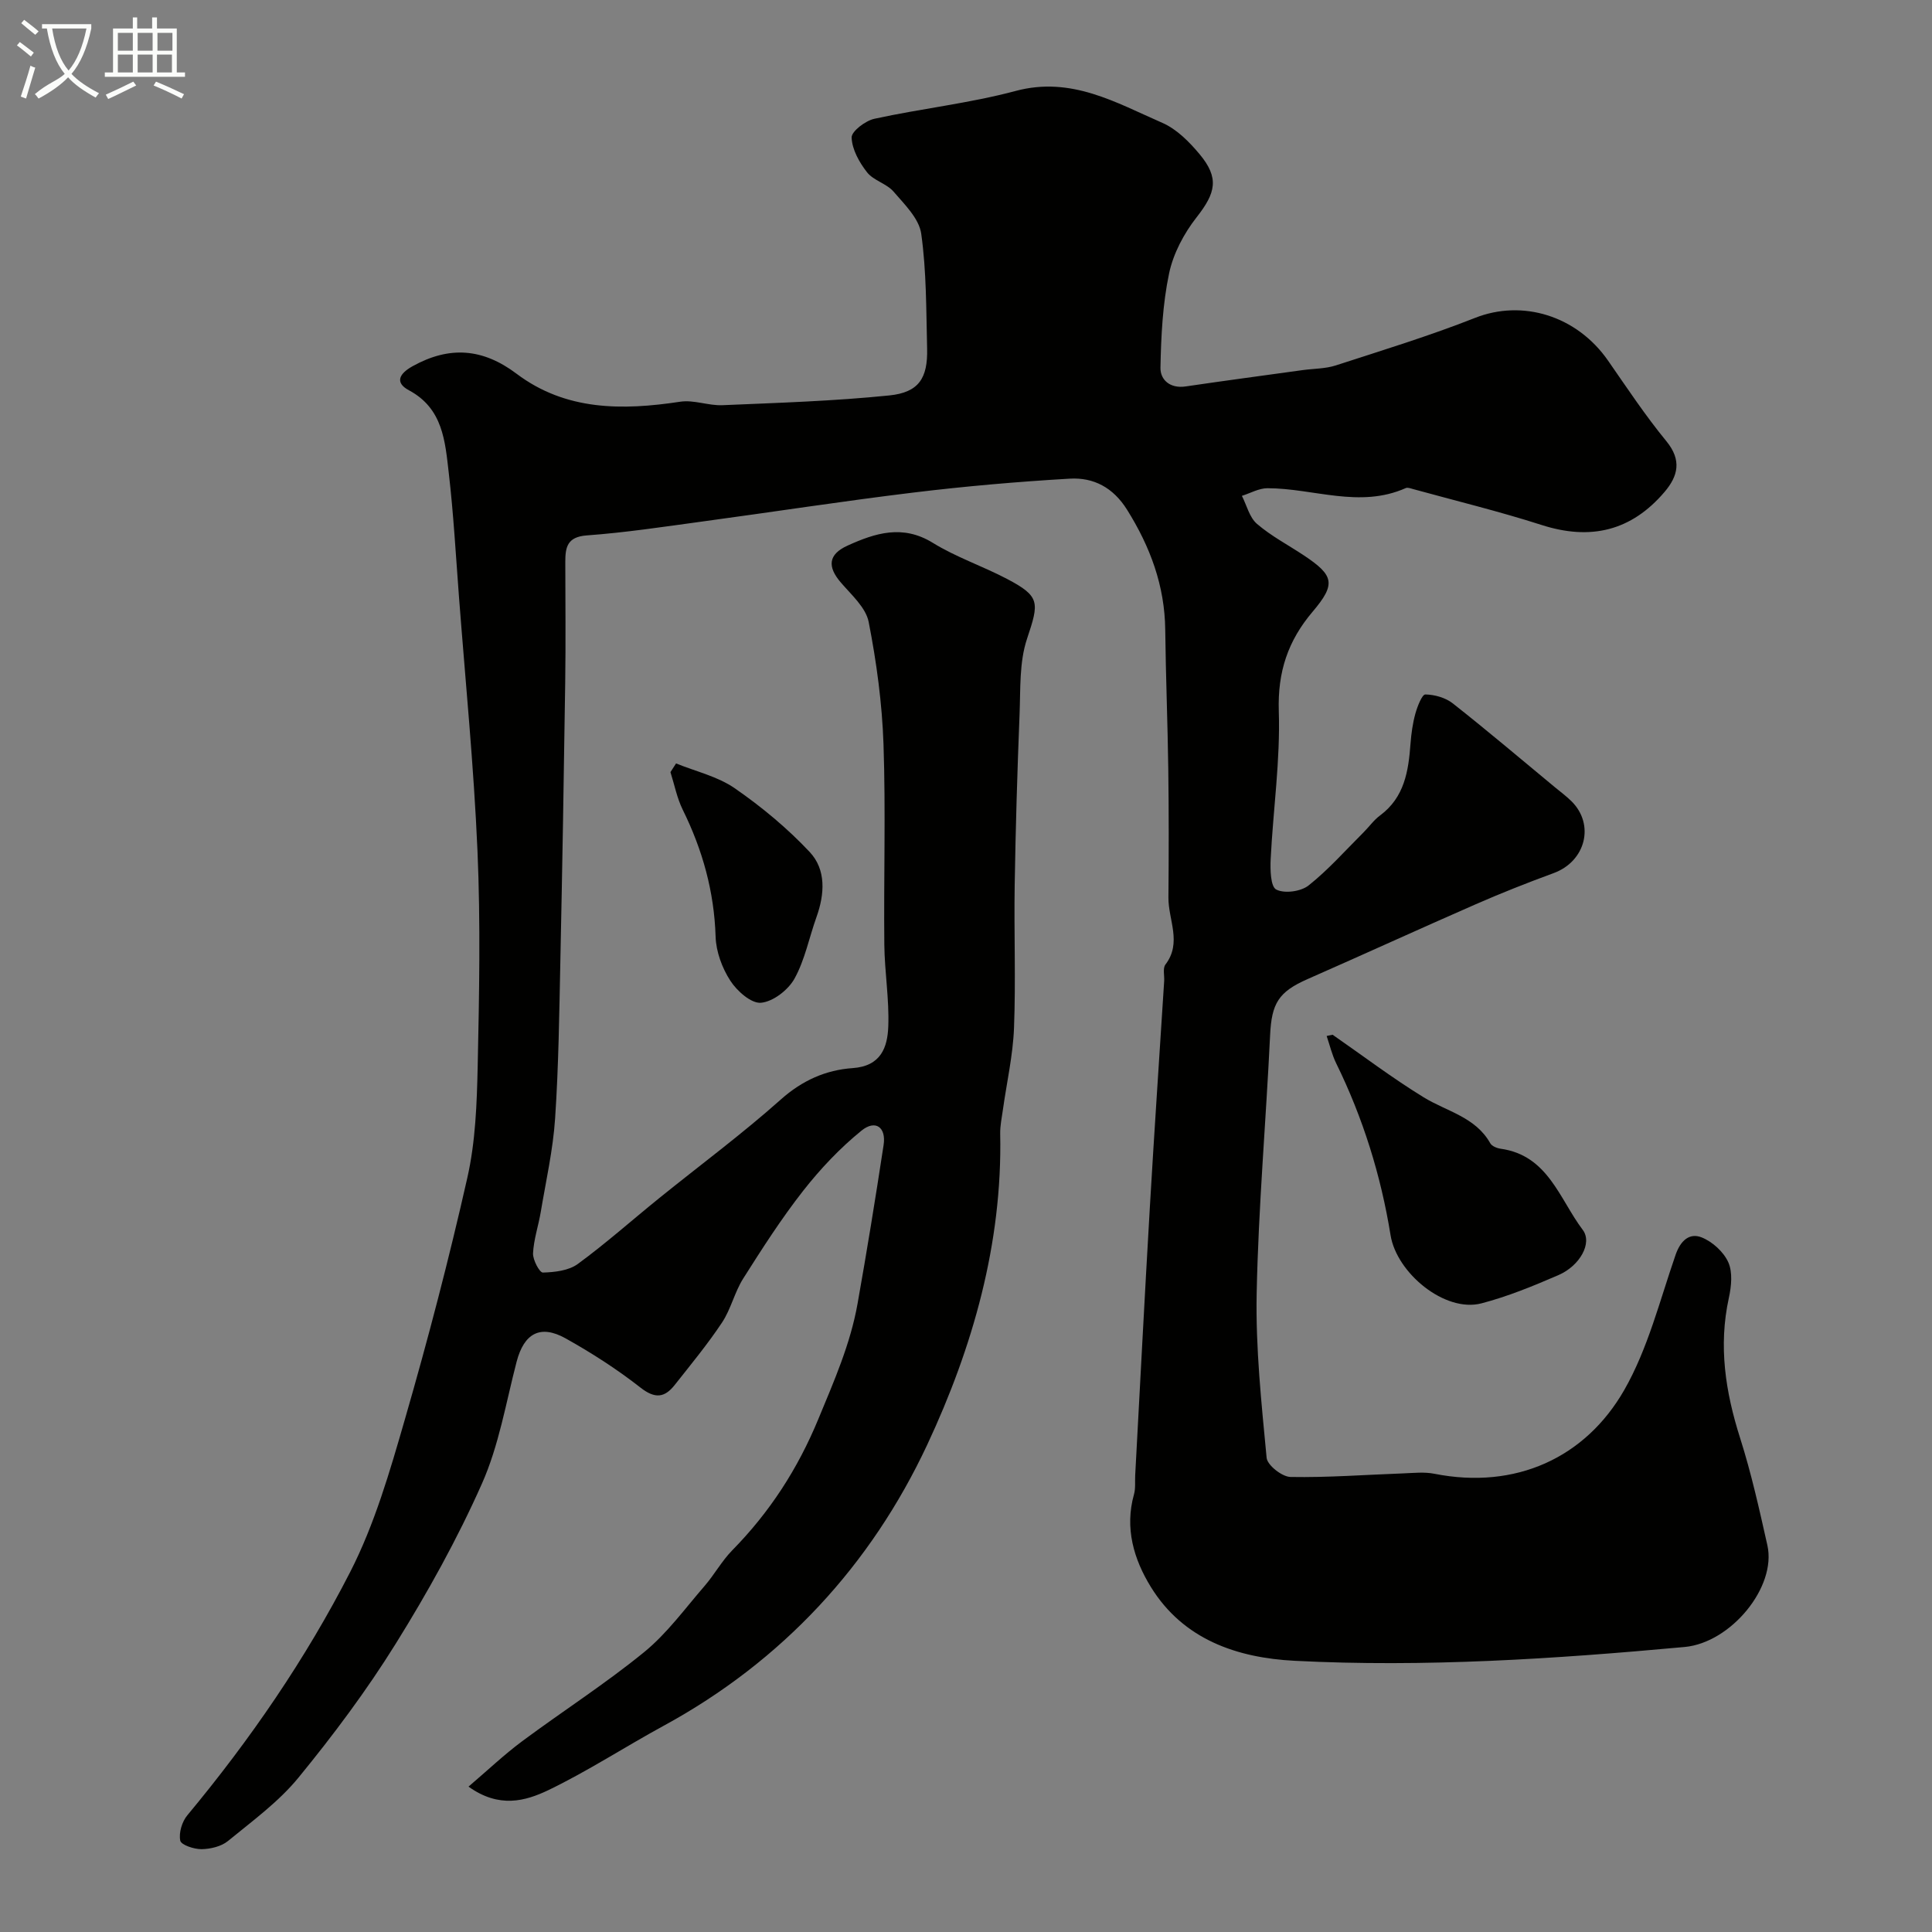 <svg enable-background="new 0 0 400 400" viewBox="0 0 400 400" xmlns="http://www.w3.org/2000/svg"><rect x="0" y="0" width="400" height="400" fill="#808080" stroke="none"/><path d="m6.4 11.7c-1-.8-1.9-1.6-2.9-2.3l.6-.7c.9.7 1.9 1.4 2.9 2.2zm-2.1 8.3c.7-2.1 1.4-4.2 2-6.4.2.1.6.3 1 .4-.7 2.3-1.3 4.4-1.9 6.4zm3-12.8c-1.1-.9-2.1-1.7-2.9-2.4l.6-.7c1 .8 2 1.5 3 2.4zm1.4-1.3v-.9h10.2v.9c-.9 4.2-2.3 7.3-4.1 9.4 1.3 1.4 3.2 2.7 5.7 4-.2.2-.4.5-.7.9-2.5-1.4-4.4-2.7-5.7-4.2-1.4 1.5-3.5 3-6.1 4.4 0 0 0 0-.1-.1-.3-.4-.5-.7-.7-.8 2.7-2.3 4.7-2.8 6.2-4.2-1.8-2.2-3-5.3-3.7-9.4zm9.2 0h-7.1c.6 3.8 1.7 6.7 3.4 8.7 1.7-2 2.9-4.8 3.7-8.7z" fill="#fbfcfa"/><path d="m31.6 3.6h.9v2.3h4.1v9.1h1.7v.9h-16.6v-.9h1.7v-9.1h4.1v-2.3h.9v2.3h3.1v-2.3zm-4 13.3.6.8c-1.9.9-3.8 1.9-5.8 2.8-.2-.3-.3-.6-.5-.9 2-.9 3.9-1.8 5.7-2.7zm-3.2-10.1v3.7h3.1v-3.7zm0 4.5v3.7h3.1v-3.7zm4.1-4.5v3.7h3.1v-3.7zm0 4.5v3.7h3.1v-3.7zm9.1 9.1c-2.1-1.1-4.1-2-5.8-2.7l.5-.8c2.2.9 4.1 1.8 5.8 2.6zm-1.9-13.6h-3.1v3.7h3.1zm-3.2 4.5v3.7h3.1v-3.7z" fill="#fbfcfa"/><g fill="#010100"><path d="m97 369.9c3.99-3.4 7.35-6.6 11.06-9.36 8.39-6.24 17.23-11.9 25.32-18.5 4.74-3.87 8.45-9.02 12.51-13.7 2.02-2.34 3.54-5.14 5.69-7.34 7.78-7.92 13.57-16.84 17.87-27.25 3.24-7.84 6.62-15.5 8.1-23.85 1.94-10.92 3.72-21.87 5.39-32.84.56-3.67-1.68-5.32-4.57-2.98-4.48 3.63-8.54 7.94-12.1 12.48-4.51 5.76-8.48 11.96-12.4 18.15-1.79 2.83-2.54 6.34-4.39 9.12-2.98 4.48-6.43 8.66-9.77 12.89-2.09 2.66-4.07 2.94-7.09.58-4.86-3.81-10.12-7.19-15.51-10.2-5.27-2.95-8.62-1.02-10.15 4.83-2.21 8.48-3.66 17.33-7.18 25.24-5.08 11.44-11.22 22.49-17.84 33.13-6.02 9.68-12.9 18.89-20.13 27.72-4.1 5.02-9.54 8.98-14.61 13.14-1.38 1.13-3.61 1.66-5.46 1.69-1.55.02-4.24-.87-4.42-1.77-.33-1.61.36-3.93 1.47-5.25 13-15.64 24.5-32.36 33.73-50.4 5.05-9.88 8.21-20.84 11.31-31.58 4.78-16.54 9.14-33.23 12.93-50.02 1.69-7.47 1.97-15.35 2.14-23.06.32-14.85.6-29.73-.04-44.56-.76-17.6-2.5-35.15-3.84-52.72-.65-8.54-1.12-17.09-2.11-25.59-.76-6.52-1.18-13.32-8.25-17.1-2.9-1.55-2.11-3.39.78-4.99 7.61-4.22 14.5-3.71 21.51 1.57 10.2 7.68 21.89 7.61 33.89 5.79 2.82-.43 5.85.85 8.76.72 11.52-.49 23.07-.85 34.53-2.02 6.12-.63 7.97-3.59 7.82-9.71-.2-7.94-.12-15.94-1.22-23.77-.44-3.14-3.46-6.08-5.74-8.73-1.44-1.66-4.13-2.28-5.47-3.98-1.61-2.05-3.11-4.73-3.2-7.2-.05-1.28 2.85-3.49 4.72-3.89 9.71-2.12 19.67-3.2 29.24-5.76 11.52-3.09 20.77 2.42 30.38 6.61 2.96 1.29 5.57 3.93 7.7 6.48 4.12 4.94 3.35 8.01-.61 13.06-2.62 3.34-4.84 7.51-5.7 11.62-1.34 6.36-1.66 12.99-1.79 19.51-.05 2.56 2.02 4.37 5.2 3.9 8.09-1.19 16.19-2.27 24.29-3.39 2.27-.31 4.66-.27 6.8-.96 9.67-3.14 19.41-6.12 28.86-9.85 9.75-3.85 21.02-.51 27.54 8.88 3.91 5.63 7.71 11.36 12.05 16.65 3.24 3.95 2.42 7.23-.39 10.53-6.87 8.06-15.3 10.07-25.41 6.83-8.79-2.82-17.79-5.01-26.7-7.46-.47-.13-1.07-.36-1.45-.19-9.56 4.26-19.1.04-28.64.03-1.76 0-3.53 1.03-5.29 1.58 1.01 1.97 1.56 4.46 3.12 5.8 2.94 2.53 6.47 4.37 9.73 6.54 6.22 4.14 6.66 5.91 1.8 11.64-5.12 6.03-7.27 12.47-7.01 20.6.33 10.17-1.17 20.39-1.68 30.6-.11 2.19-.03 5.72 1.15 6.33 1.7.88 5.1.42 6.69-.84 4.1-3.25 7.61-7.24 11.34-10.95 1.18-1.17 2.16-2.59 3.48-3.56 5.04-3.74 5.87-9.17 6.29-14.84.16-2.1.45-4.22 1.01-6.24.41-1.47 1.38-3.97 2.06-3.96 1.93.03 4.2.67 5.71 1.87 7.16 5.64 14.11 11.54 21.13 17.35 1.14.94 2.34 1.83 3.39 2.86 4.92 4.84 2.96 12.48-3.67 14.91-5.45 2-10.86 4.14-16.18 6.47-11.61 5.08-23.14 10.36-34.74 15.46-6.05 2.66-7.47 5.03-7.78 11.65-.85 17.81-2.42 35.6-2.78 53.41-.23 11.34.99 22.74 2.06 34.06.14 1.53 3.2 3.94 4.95 3.97 7.76.14 15.53-.46 23.3-.74 2.16-.08 4.4-.34 6.49.08 16.86 3.33 31.27-3.34 39.29-17.32 4.91-8.57 7.37-18.57 10.65-28.03 1.01-2.91 2.85-4.6 5.39-3.59 2.22.88 4.54 2.99 5.51 5.14.94 2.08.64 5.01.12 7.39-2.18 9.96-.71 19.47 2.34 29.04 2.31 7.26 3.97 14.74 5.64 22.19 1.93 8.65-7.58 20.16-17.13 21.04-26.87 2.47-53.79 4.24-80.75 2.86-11.88-.61-23.04-4.37-29.77-15.29-3.53-5.73-5.45-12.19-3.49-19.17.35-1.24.18-2.64.25-3.96 1-18.47 1.95-36.94 3.03-55.41.91-15.64 1.98-31.27 2.97-46.9.07-1.16-.32-2.66.26-3.42 3.47-4.54.58-9.26.62-13.87.08-8.87.09-17.74-.03-26.61-.13-9.61-.52-19.21-.63-28.82-.1-9.13-3.1-17.18-7.9-24.86-2.88-4.61-6.93-6.72-11.85-6.44-10.82.63-21.64 1.57-32.4 2.88-14.6 1.77-29.15 4.03-43.73 6-7.95 1.08-15.9 2.29-23.88 2.87-4.08.3-4.45 2.47-4.45 5.5.01 8.33.1 16.67-.02 25-.27 19.13-.6 38.27-1 57.4-.23 10.94-.36 21.89-1.09 32.8-.43 6.49-1.89 12.92-2.97 19.36-.48 2.87-1.46 5.7-1.6 8.57-.06 1.37 1.35 4.01 2.04 3.99 2.45-.07 5.35-.4 7.23-1.78 5.82-4.26 11.22-9.08 16.83-13.61 8.41-6.8 17.13-13.25 25.2-20.44 4.43-3.95 9.33-6.12 14.88-6.5 5.85-.41 7.21-4.29 7.37-8.64.21-5.62-.76-11.28-.82-16.92-.14-13.83.3-27.68-.17-41.49-.29-8.48-1.44-16.99-3.07-25.32-.59-2.99-3.57-5.61-5.75-8.15-2.84-3.3-2.64-5.83 1.38-7.66 5.73-2.6 11.41-4.42 17.65-.57 4.81 2.97 10.3 4.81 15.33 7.45 6.95 3.65 6.69 4.87 4.17 12.43-1.62 4.85-1.33 10.4-1.54 15.66-.47 11.76-.82 23.53-1.01 35.3-.16 9.86.24 19.74-.14 29.6-.22 5.69-1.52 11.33-2.31 17-.23 1.62-.58 3.26-.55 4.89.48 22.74-5.71 44.29-15.08 64.34-11.66 24.94-29.99 44.85-54.63 58.26-8 4.36-15.67 9.37-23.86 13.32-4.73 2.25-10.16 3.81-16.51-.74z"/><path d="m275.9 214.23c6.27 4.35 12.37 8.98 18.86 12.96 4.78 2.93 10.72 4.06 13.79 9.52.33.59 1.37 1.01 2.13 1.12 9.84 1.36 12.19 10.43 17.01 16.8 2.05 2.71-.59 7.44-5.02 9.36-5.2 2.25-10.51 4.44-15.97 5.86-7.56 1.96-17.54-6.29-18.8-14.12-2-12.37-5.71-24.29-11.26-35.59-.87-1.78-1.33-3.76-1.97-5.65.4-.08.82-.17 1.23-.26z"/><path d="m139.97 158.06c4.08 1.66 8.61 2.69 12.15 5.14 5.57 3.85 10.89 8.27 15.52 13.2 3.42 3.65 3.11 8.7 1.41 13.45-1.53 4.27-2.4 8.87-4.56 12.77-1.3 2.34-4.42 4.76-6.93 4.99-2.02.19-4.98-2.43-6.35-4.56-1.7-2.62-2.95-6-3.05-9.1-.29-9.34-2.7-17.98-6.8-26.29-1.2-2.43-1.72-5.19-2.55-7.8.38-.61.77-1.2 1.16-1.8z"/></g></svg>